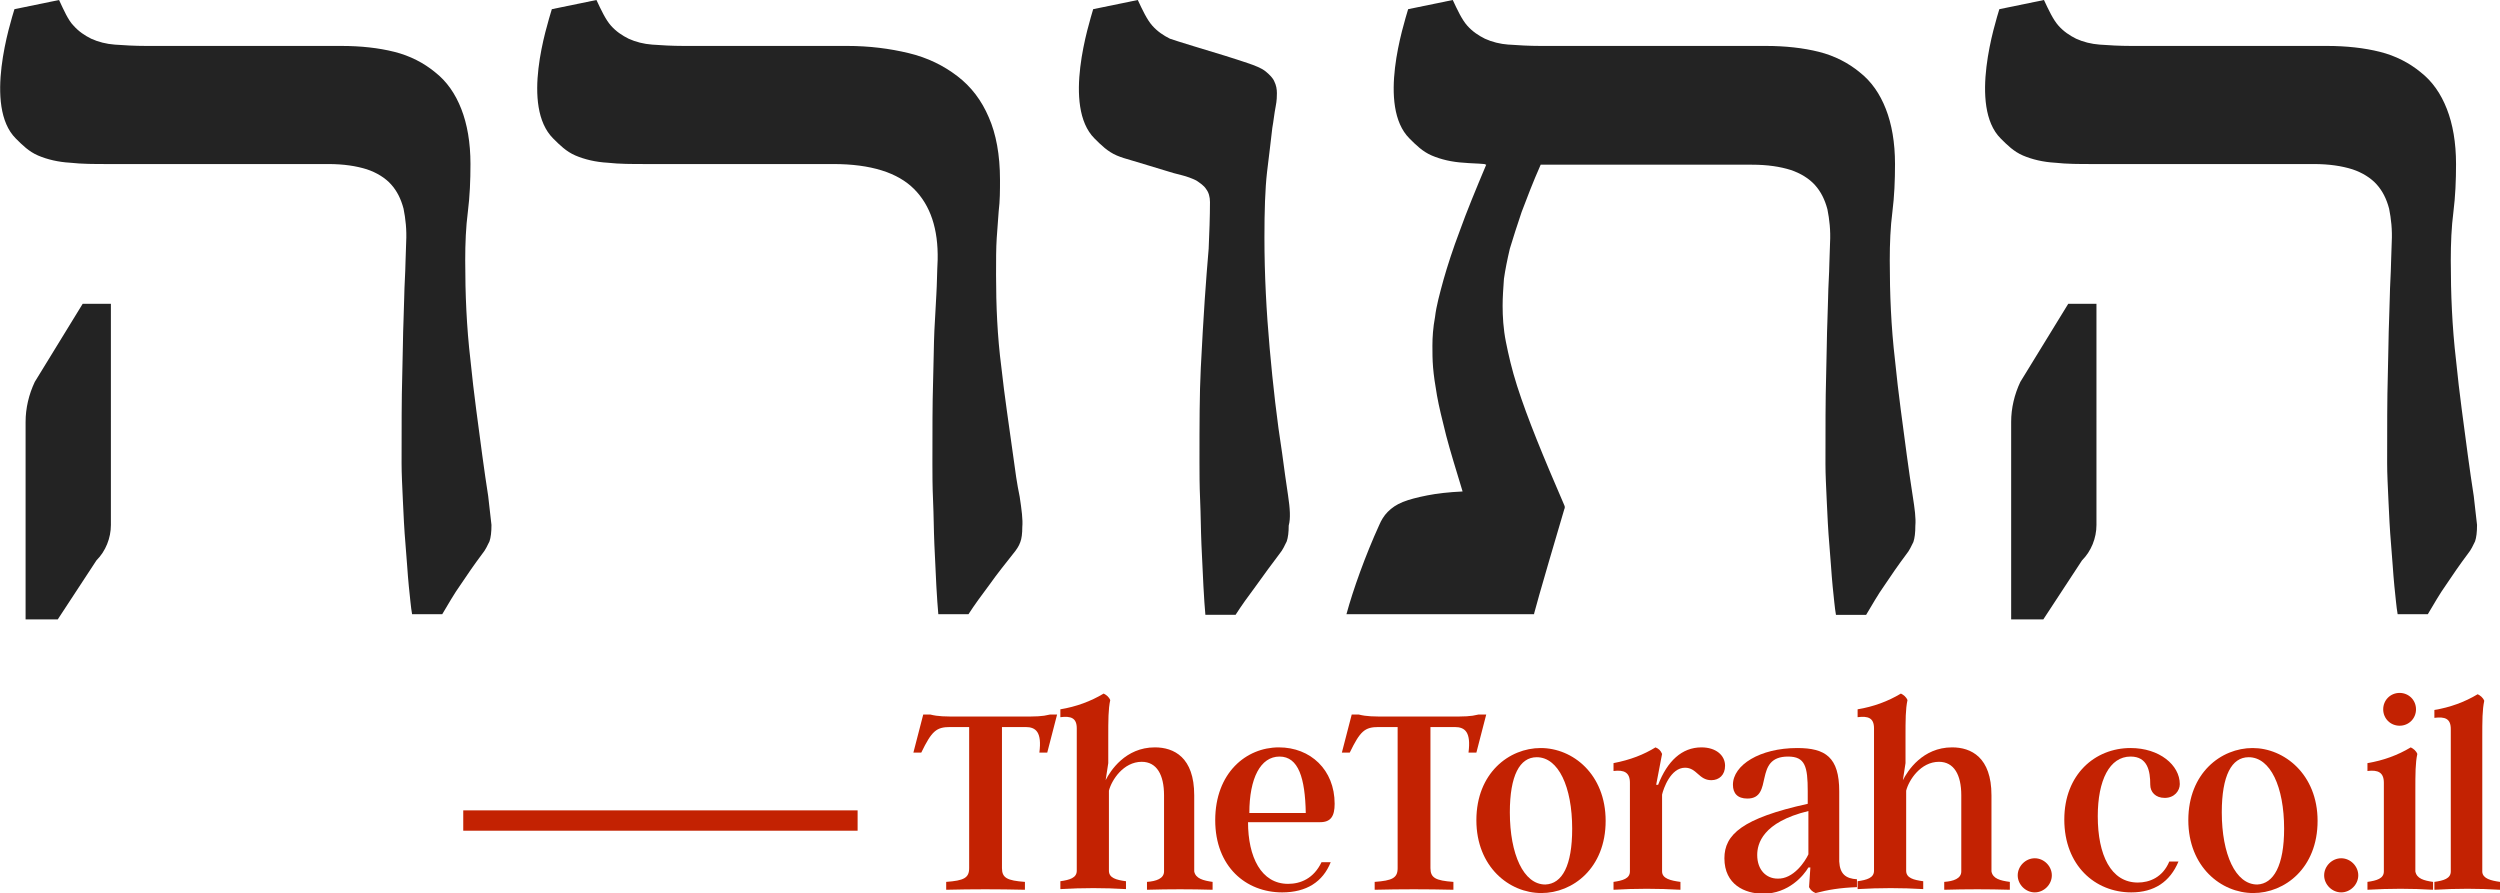 <?xml version="1.0" encoding="utf-8"?>
<!-- Generator: Adobe Illustrator 25.2.1, SVG Export Plug-In . SVG Version: 6.00 Build 0)  -->
<svg version="1.1" id="Layer_1" xmlns="http://www.w3.org/2000/svg" xmlns:xlink="http://www.w3.org/1999/xlink" x="0px" y="0px"
	 viewBox="0 0 381 136.1" style="enable-background:new 0 0 381 136.1;" xml:space="preserve">
<style type="text/css">
	.st0{fill:#C32202;}
	.st1{fill:#232323;}
</style>
<g>
	<g>
		<g>
			<path class="st0" d="M161.1,108.9l-1.5,5.8h-1.2c0.4-3.1-0.5-3.9-2.1-3.9h-3.6v21.5c0,1.5,0.8,1.9,3.5,2.1v1.2
				c-4.1-0.1-8-0.1-12,0v-1.2c2.7-0.2,3.5-0.6,3.5-2.1v-21.5h-2.9c-2.1,0-2.8,0.6-4.4,3.9h-1.2l1.5-5.8h1.1c1.2,0.3,2.2,0.3,4.3,0.3
				h9.6c2.2,0,3.1,0,4.3-0.3H161.1z"/>
			<path class="st0" d="M184.8,134.4v1.2c-3.3-0.1-6.6-0.1-10,0v-1.2c1.4-0.1,2.6-0.5,2.6-1.6v-11.6c0-3.1-1.1-5.1-3.4-5.1
				c-2.8,0-4.6,2.8-5,4.4v12.2c0,1.1,1.1,1.4,2.6,1.6v1.2c-3.3-0.2-6.6-0.2-10,0v-1.2c1.4-0.2,2.5-0.5,2.5-1.6v-21.7
				c0-1.6-0.9-1.9-2.5-1.7v-1.2c2.4-0.4,4.6-1.2,6.6-2.4c0.4,0.2,0.8,0.5,1,1c-0.3,1.4-0.3,3-0.3,5.7v3.9l-0.4,2.6
				c0.7-1.4,3-5,7.5-5c2.9,0,6,1.5,6,7.3v11.6C182.2,133.9,183.4,134.2,184.8,134.4z"/>
			<path class="st0" d="M195.4,136c-5.5,0-10.2-3.9-10.2-11c0-7.2,4.7-11.1,9.7-11.1c4.8,0,8.5,3.4,8.5,8.6c0,1.9-0.6,2.8-2.2,2.8
				h-11c0,5.3,2,9.4,6.1,9.4c1.9,0,3.9-0.8,5.1-3.3h1.4C201.6,134.4,199.1,136,195.4,136z M195,115.3c-2.9,0-4.6,3.3-4.6,8.6h8.6
				C198.9,118.6,197.9,115.3,195,115.3z"/>
			<path class="st0" d="M226.5,108.9l-1.5,5.8h-1.2c0.4-3.1-0.5-3.9-2.1-3.9H218v21.5c0,1.5,0.8,1.9,3.5,2.1v1.2
				c-4.1-0.1-8-0.1-12,0v-1.2c2.7-0.2,3.5-0.6,3.5-2.1v-21.5h-2.9c-2.1,0-2.8,0.6-4.4,3.9h-1.2l1.5-5.8h1.1c1.2,0.3,2.2,0.3,4.3,0.3
				h9.6c2.2,0,3.1,0,4.3-0.3H226.5z"/>
			<path class="st0" d="M244.7,125.1c0,7.2-5,11-9.8,11c-4.9,0-9.9-4-9.9-11.1c0-7.2,5-11,9.8-11C239.7,114,244.7,118,244.7,125.1z
				 M239.6,126.3c0-6.4-2.1-10.9-5.4-10.9c-2.6,0-4.1,2.8-4.1,8.4c0,6.4,2.1,11,5.4,11C238.1,134.7,239.6,131.9,239.6,126.3z"/>
			<path class="st0" d="M262.9,116.7c0,1.4-0.9,2.2-2.1,2.2c-1.9,0-2.2-1.9-4-1.9c-2.2,0-3.3,3.2-3.5,4.1v11.7
				c0,1.1,1.3,1.4,2.8,1.6v1.2c-3.4-0.2-6.9-0.2-10.2,0v-1.2c1.4-0.2,2.5-0.5,2.5-1.6v-13.5c0-1.6-0.9-2-2.5-1.8v-1.2
				c2.6-0.5,4.6-1.3,6.4-2.4c0.5,0.2,0.8,0.5,1,1l-0.9,4.7h0.3c1.4-3.6,3.6-5.7,6.6-5.7C261.5,113.9,262.9,115.1,262.9,116.7z"/>
			<path class="st0" d="M283,134v1.2c-2.6,0.1-4.4,0.4-6.3,0.9c-0.5-0.2-0.8-0.5-1-0.9l0.2-3h-0.3c-0.7,1.2-3,4-6.9,4
				c-2.8,0-5.9-1.4-5.9-5.4c0-3.6,2.7-6.1,12.7-8.3v-1.9c0-3.8-0.4-5.3-3-5.3c-5.4,0-2.1,6.4-6.2,6.4c-1.5,0-2.2-0.8-2.2-2.1
				c0-3,4.1-5.6,9.8-5.6c4.3,0,6.4,1.4,6.4,6.6v10.7C280.4,133.2,281.3,133.9,283,134z M275.6,130.2v-6.6c-7,1.7-7.8,5-7.8,6.7
				c0,2.3,1.4,3.6,3.1,3.6C273.3,134,275.1,131.3,275.6,130.2z"/>
			<path class="st0" d="M306.3,134.4v1.2c-3.3-0.1-6.6-0.1-10,0v-1.2c1.4-0.1,2.6-0.5,2.6-1.6v-11.6c0-3.1-1.1-5.1-3.4-5.1
				c-2.8,0-4.6,2.8-5,4.4v12.2c0,1.1,1.1,1.4,2.6,1.6v1.2c-3.3-0.2-6.6-0.2-10,0v-1.2c1.4-0.2,2.5-0.5,2.5-1.6v-21.7
				c0-1.6-0.9-1.9-2.5-1.7v-1.2c2.4-0.4,4.6-1.2,6.6-2.4c0.4,0.2,0.8,0.5,1,1c-0.3,1.4-0.3,3-0.3,5.7v3.9l-0.4,2.6
				c0.7-1.4,3-5,7.5-5c2.9,0,6,1.5,6,7.3v11.6C303.7,133.9,304.8,134.2,306.3,134.4z"/>
			<path class="st0" d="M307.5,133.4c0-1.4,1.2-2.6,2.6-2.6c1.4,0,2.6,1.2,2.6,2.6c0,1.4-1.2,2.6-2.6,2.6
				C308.7,136,307.5,134.8,307.5,133.4z"/>
			<path class="st0" d="M324.8,136c-5.5,0-10.2-4.1-10.2-11.1c0-6.9,4.7-10.9,10.1-10.9c4.4,0,7.5,2.6,7.5,5.5c0,1-0.8,2.1-2.3,2.1
				c-1.4,0-2.2-0.9-2.2-2c0-2.1-0.4-4.3-3-4.3c-3.2,0-5,3.6-5,9.1c0,5.9,2,10.1,6.1,10.1c1.8,0,3.8-0.8,4.8-3.2h1.4
				C330.7,134.4,328.3,136,324.8,136z"/>
			<path class="st0" d="M353.2,125.1c0,7.2-5,11-9.8,11c-4.9,0-9.9-4-9.9-11.1c0-7.2,5-11,9.8-11C348.1,114,353.2,118,353.2,125.1z
				 M348.1,126.3c0-6.4-2.1-10.9-5.4-10.9c-2.6,0-4.1,2.8-4.1,8.4c0,6.4,2.1,11,5.4,11C346.5,134.7,348.1,131.9,348.1,126.3z"/>
			<path class="st0" d="M354.2,133.4c0-1.4,1.2-2.6,2.6-2.6c1.4,0,2.6,1.2,2.6,2.6c0,1.4-1.2,2.6-2.6,2.6
				C355.4,136,354.2,134.8,354.2,133.4z"/>
			<path class="st0" d="M370.8,134.4v1.2c-3.3-0.2-6.6-0.2-10,0v-1.2c1.4-0.2,2.5-0.5,2.5-1.6v-13.5c0-1.6-0.9-2-2.5-1.8v-1.2
				c2.4-0.4,4.6-1.2,6.6-2.4c0.4,0.2,0.8,0.5,1,1c-0.3,1.4-0.3,3-0.3,5.7v12.2C368.3,133.9,369.4,134.2,370.8,134.4z M363.2,108.1
				c0-1.4,1.1-2.5,2.5-2.5c1.4,0,2.5,1.1,2.5,2.5c0,1.4-1.1,2.5-2.5,2.5C364.3,110.6,363.2,109.5,363.2,108.1z"/>
			<path class="st0" d="M381,134.4v1.2c-3.3-0.2-6.6-0.2-10,0v-1.2c1.4-0.2,2.5-0.5,2.5-1.6v-21.7c0-1.6-0.9-1.9-2.5-1.7v-1.2
				c2.4-0.4,4.6-1.2,6.6-2.4c0.4,0.2,0.8,0.5,1,1c-0.3,1.4-0.3,3-0.3,5.7v20.4C378.4,133.9,379.6,134.2,381,134.4z"/>
		</g>
		<rect x="70.6" y="123.5" class="st0" width="60.1" height="3.1"/>
	</g>
	<path class="st1" d="M155.4,75.7c-0.4-1.9-0.7-4-1-6.3c-0.6-4.4-1.3-8.9-1.8-13.5c-0.6-4.6-0.8-9.3-0.8-14c0-2.3,0-4.1,0.1-5.6
		c0.1-1.5,0.2-2.8,0.3-4.1c0.2-1.6,0.2-3.2,0.2-4.8c0-3.8-0.6-7-1.7-9.5c-1.1-2.6-2.7-4.7-4.8-6.3c-2.1-1.6-4.5-2.8-7.4-3.5
		c-2.9-0.7-6-1.1-9.4-1.1h-17.7h-0.9h-6.3c-1.8,0-3.4-0.1-4.8-0.2c-1.3-0.1-2.5-0.4-3.6-0.9c-1-0.5-1.9-1.1-2.7-2
		c-0.8-0.9-1.5-2.4-2.2-3.9l-6.8,1.4c-0.8,2.7-4.7,14.8,0.2,19.7c1,1,2,2,3.4,2.6c1.4,0.6,3.1,1,4.9,1.1c1.8,0.2,3.7,0.2,5.7,0.2
		h12.1h0.9H127c5.7,0,9.8,1.3,12.3,3.8c2.5,2.5,3.7,6.1,3.6,10.8c-0.1,1.9-0.1,3.7-0.2,5.3c-0.1,1.6-0.2,3.4-0.3,5.5
		c-0.1,2.1-0.1,4.8-0.2,7.9c-0.1,3.2-0.1,7.3-0.1,12.3c0,1.6,0,3.5,0.1,5.7c0.1,2.2,0.1,4.4,0.2,6.7c0.1,2.2,0.2,4.3,0.3,6.3
		c0.1,1.8,0.2,3.2,0.3,4.3h4.6c0.9-1.4,2-2.9,3.2-4.5c1.2-1.7,2.5-3.3,3.6-4.7c0.5-0.6,0.9-1.2,1.1-1.8c0.2-0.5,0.3-1.3,0.3-2.3
		C155.9,79.2,155.7,77.7,155.4,75.7z"/>
	<path class="st1" d="M196.3,75.5c-0.3-2-0.6-4.1-0.9-6.4c-0.8-5.1-1.4-10.4-1.9-16c-0.5-5.6-0.8-11.2-0.8-16.9c0-4,0.1-7.4,0.4-10
		c0.3-2.6,0.6-4.8,0.8-6.7c0.2-1.1,0.3-2.2,0.5-3.2c0.2-1,0.2-1.7,0.2-2.1c0-0.6-0.1-1.2-0.4-1.8c-0.2-0.5-0.7-1-1.3-1.5
		c-0.6-0.5-1.6-0.9-2.8-1.3c-0.9-0.3-2.1-0.7-3.4-1.1c-2.3-0.7-7.6-2.3-8.4-2.6c-1-0.5-1.9-1.1-2.7-2c-0.8-0.9-1.5-2.4-2.2-3.9
		l-6.8,1.4c-0.6,2.1-4.7,14.8,0.2,19.7c1,1,2,2,3.4,2.6c0.7,0.3,1.4,0.5,2.1,0.7c1.6,0.5,3.4,1,5.3,1.6c0.9,0.3,1.7,0.5,2.5,0.7
		c0.8,0.2,1.6,0.5,2.2,0.8c0.6,0.4,1.2,0.8,1.5,1.3c0.4,0.5,0.6,1.2,0.6,2c0,2.2-0.1,4.8-0.2,7.1c-0.2,2.3-0.4,4.9-0.6,7.8
		c-0.2,3-0.4,6.4-0.6,10.4c-0.2,4-0.2,8.7-0.2,14.3c0,1.6,0,3.6,0.1,5.8c0.1,2.3,0.1,4.5,0.2,6.8c0.1,2.2,0.2,4.3,0.3,6.3
		c0.1,1.9,0.2,3.3,0.3,4.4h4.6c0.9-1.4,1.9-2.8,3.1-4.4c1.2-1.7,2.4-3.3,3.6-4.9c0.5-0.6,0.8-1.3,1.1-1.9c0.2-0.6,0.3-1.4,0.3-2.4
		C196.7,79,196.6,77.5,196.3,75.5z"/>
	<path class="st1" d="M291.5,75.6c-0.3-1.9-0.6-4-0.9-6.2c-0.6-4.6-1.3-9.4-1.8-14.5c-0.6-5.1-0.8-10.1-0.8-15.2
		c0-2.6,0.1-5.1,0.4-7.4c0.3-2.4,0.4-4.8,0.4-7.3c0-3.3-0.5-6.1-1.4-8.4c-0.9-2.3-2.2-4.2-4-5.6c-1.7-1.4-3.8-2.5-6.2-3.1
		c-2.4-0.6-5.1-0.9-8.1-0.9h-31.6h-2.7c-1.8,0-3.4-0.1-4.8-0.2c0,0,0,0,0,0c0,0-0.1,0-0.1,0c-1.3-0.1-2.5-0.4-3.6-0.9
		c-1-0.5-1.9-1.1-2.7-2c-0.8-0.9-1.5-2.4-2.2-3.9l-6.8,1.4c-0.7,2.4-4.7,14.8,0.2,19.7c1,1,2,2,3.4,2.6c1.4,0.6,3.1,1,4.9,1.1
		c1,0.1,2.1,0.1,3.1,0.2c0.1,0,0.2,0.1,0.3,0.1c-1.6,3.8-3,7.2-4,10c-1.1,2.9-1.9,5.4-2.5,7.5c-0.6,2.2-1.1,4-1.3,5.7
		c-0.3,1.6-0.4,3.1-0.4,4.4c0,1,0,2.1,0.1,3.3c0.1,1.2,0.3,2.6,0.6,4.3s0.8,3.7,1.4,6.1c0.6,2.3,1.5,5.2,2.5,8.5
		c-2.1,0.1-3.9,0.3-5.4,0.6c-1.5,0.3-2.7,0.6-3.7,1c-1,0.4-1.7,0.9-2.3,1.5c-0.6,0.6-1,1.3-1.3,2c-2.1,4.6-4,9.9-5,13.6h28.6
		c0,0,0,0,0-0.1c0.3-1.3,4.2-14.6,4.6-15.9c0.1-0.2,0.1-0.4,0-0.6c-1.6-3.7-3-7-4.2-10c-1.2-3-2.2-5.7-3-8.2
		c-0.8-2.5-1.3-4.7-1.7-6.7c-0.4-2-0.5-3.9-0.5-5.5c0-1.3,0.1-2.7,0.2-4.1c0.2-1.4,0.5-2.9,0.9-4.6c0.5-1.7,1.1-3.5,1.8-5.6
		c0.8-2.1,1.7-4.5,2.9-7.2h2.6h29.6c2.4,0,4.3,0.3,5.9,0.8c1.5,0.5,2.8,1.3,3.7,2.3c0.9,1,1.5,2.2,1.9,3.7c0.3,1.5,0.5,3.2,0.4,5.1
		c-0.1,2.1-0.1,4-0.2,5.7c-0.1,1.7-0.1,3.7-0.2,6.1c-0.1,2.3-0.1,5.2-0.2,8.6c-0.1,3.4-0.1,7.8-0.1,13.3c0,1.6,0.1,3.5,0.2,5.7
		c0.1,2.2,0.2,4.4,0.4,6.7c0.2,2.2,0.3,4.3,0.5,6.3c0.2,1.8,0.3,3.2,0.5,4.3h4.6c0.9-1.5,1.8-3.1,2.8-4.5c1-1.5,2.1-3.1,3.3-4.7
		c0.5-0.6,0.8-1.3,1.1-1.9c0.2-0.6,0.3-1.4,0.3-2.5C292,79,291.8,77.5,291.5,75.6z"/>
	<path class="st1" d="M74.4,75.6c-0.3-1.9-0.6-4-0.9-6.2c-0.6-4.6-1.3-9.4-1.8-14.5c-0.6-5.1-0.8-10.1-0.8-15.2
		c0-2.6,0.1-5.1,0.4-7.4c0.3-2.4,0.4-4.8,0.4-7.3c0-3.3-0.5-6.1-1.4-8.4c-0.9-2.3-2.2-4.2-4-5.6c-1.7-1.4-3.8-2.5-6.2-3.1
		C57.7,7.3,55,7,52,7h-7.7H31.6h-9.3c-1.8,0-3.4-0.1-4.8-0.2c-1.3-0.1-2.5-0.4-3.6-0.9c-1-0.5-1.9-1.1-2.7-2C10.4,3.1,9.7,1.5,9,0
		L2.2,1.4c-0.6,2-4.7,14.8,0.2,19.7c1,1,2,2,3.4,2.6c1.4,0.6,3.1,1,4.9,1.1c1.8,0.2,3.7,0.2,5.7,0.2h15.2H50c2.4,0,4.3,0.3,5.9,0.8
		c1.5,0.5,2.8,1.3,3.7,2.3c0.9,1,1.5,2.2,1.9,3.7c0.3,1.5,0.5,3.2,0.4,5.1c-0.1,2.1-0.1,4-0.2,5.7c-0.1,1.7-0.1,3.7-0.2,6.1
		c-0.1,2.3-0.1,5.2-0.2,8.6c-0.1,3.4-0.1,7.8-0.1,13.3c0,1.6,0.1,3.5,0.2,5.7c0.1,2.2,0.2,4.4,0.4,6.7c0.2,2.2,0.3,4.3,0.5,6.3
		c0.2,1.8,0.3,3.2,0.5,4.3H63h3.5h0.9c0.9-1.5,1.8-3.1,2.8-4.5c1-1.5,2.1-3.1,3.3-4.7c0.5-0.6,0.8-1.3,1.1-1.9
		c0.2-0.6,0.3-1.4,0.3-2.5C74.8,79,74.6,77.5,74.4,75.6z"/>
	<path class="st1" d="M377,75.6c-0.3-1.9-0.6-4-0.9-6.2c-0.6-4.6-1.3-9.4-1.8-14.5c-0.6-5.1-0.8-10.1-0.8-15.2
		c0-2.6,0.1-5.1,0.4-7.4c0.3-2.4,0.4-4.8,0.4-7.3c0-3.3-0.5-6.1-1.4-8.4c-0.9-2.3-2.2-4.2-4-5.6c-1.7-1.4-3.8-2.5-6.2-3.1
		c-2.4-0.6-5.1-0.9-8.1-0.9h-7.7h-12.8h-9.3c-1.8,0-3.4-0.1-4.8-0.2c-1.3-0.1-2.5-0.4-3.6-0.9c-1-0.5-1.9-1.1-2.7-2
		c-0.8-0.9-1.5-2.4-2.2-3.9l-6.8,1.4c-0.6,2-4.7,14.8,0.2,19.7c1,1,2,2,3.4,2.6c1.4,0.6,3.1,1,4.9,1.1c1.8,0.2,3.7,0.2,5.7,0.2h15.2
		h18.5c2.4,0,4.3,0.3,5.9,0.8c1.5,0.5,2.8,1.3,3.7,2.3c0.9,1,1.5,2.2,1.9,3.7c0.3,1.5,0.5,3.2,0.4,5.1c-0.1,2.1-0.1,4-0.2,5.7
		c-0.1,1.7-0.1,3.7-0.2,6.1c-0.1,2.3-0.1,5.2-0.2,8.6c-0.1,3.4-0.1,7.8-0.1,13.3c0,1.6,0.1,3.5,0.2,5.7c0.1,2.2,0.2,4.4,0.4,6.7
		c0.2,2.2,0.3,4.3,0.5,6.3c0.2,1.8,0.3,3.2,0.5,4.3h0.2h3.5h0.9c0.9-1.5,1.8-3.1,2.8-4.5c1-1.5,2.1-3.1,3.3-4.7
		c0.5-0.6,0.8-1.3,1.1-1.9c0.2-0.6,0.3-1.4,0.3-2.5C377.4,79,377.2,77.5,377,75.6z"/>
	<path class="st1" d="M3.9,94.4h4.9l5.9-9c1.4-1.4,2.2-3.4,2.2-5.4V46.3h-4.3L5.3,58.2c-0.9,1.9-1.4,4-1.4,6.1V94.4z"/>
	<path class="st1" d="M306.5,94.4h4.9l5.9-9c1.4-1.4,2.2-3.4,2.2-5.4V46.3h-4.3l-7.3,11.9c-0.9,1.9-1.4,4-1.4,6.1V94.4z"/>
</g>
</svg>
